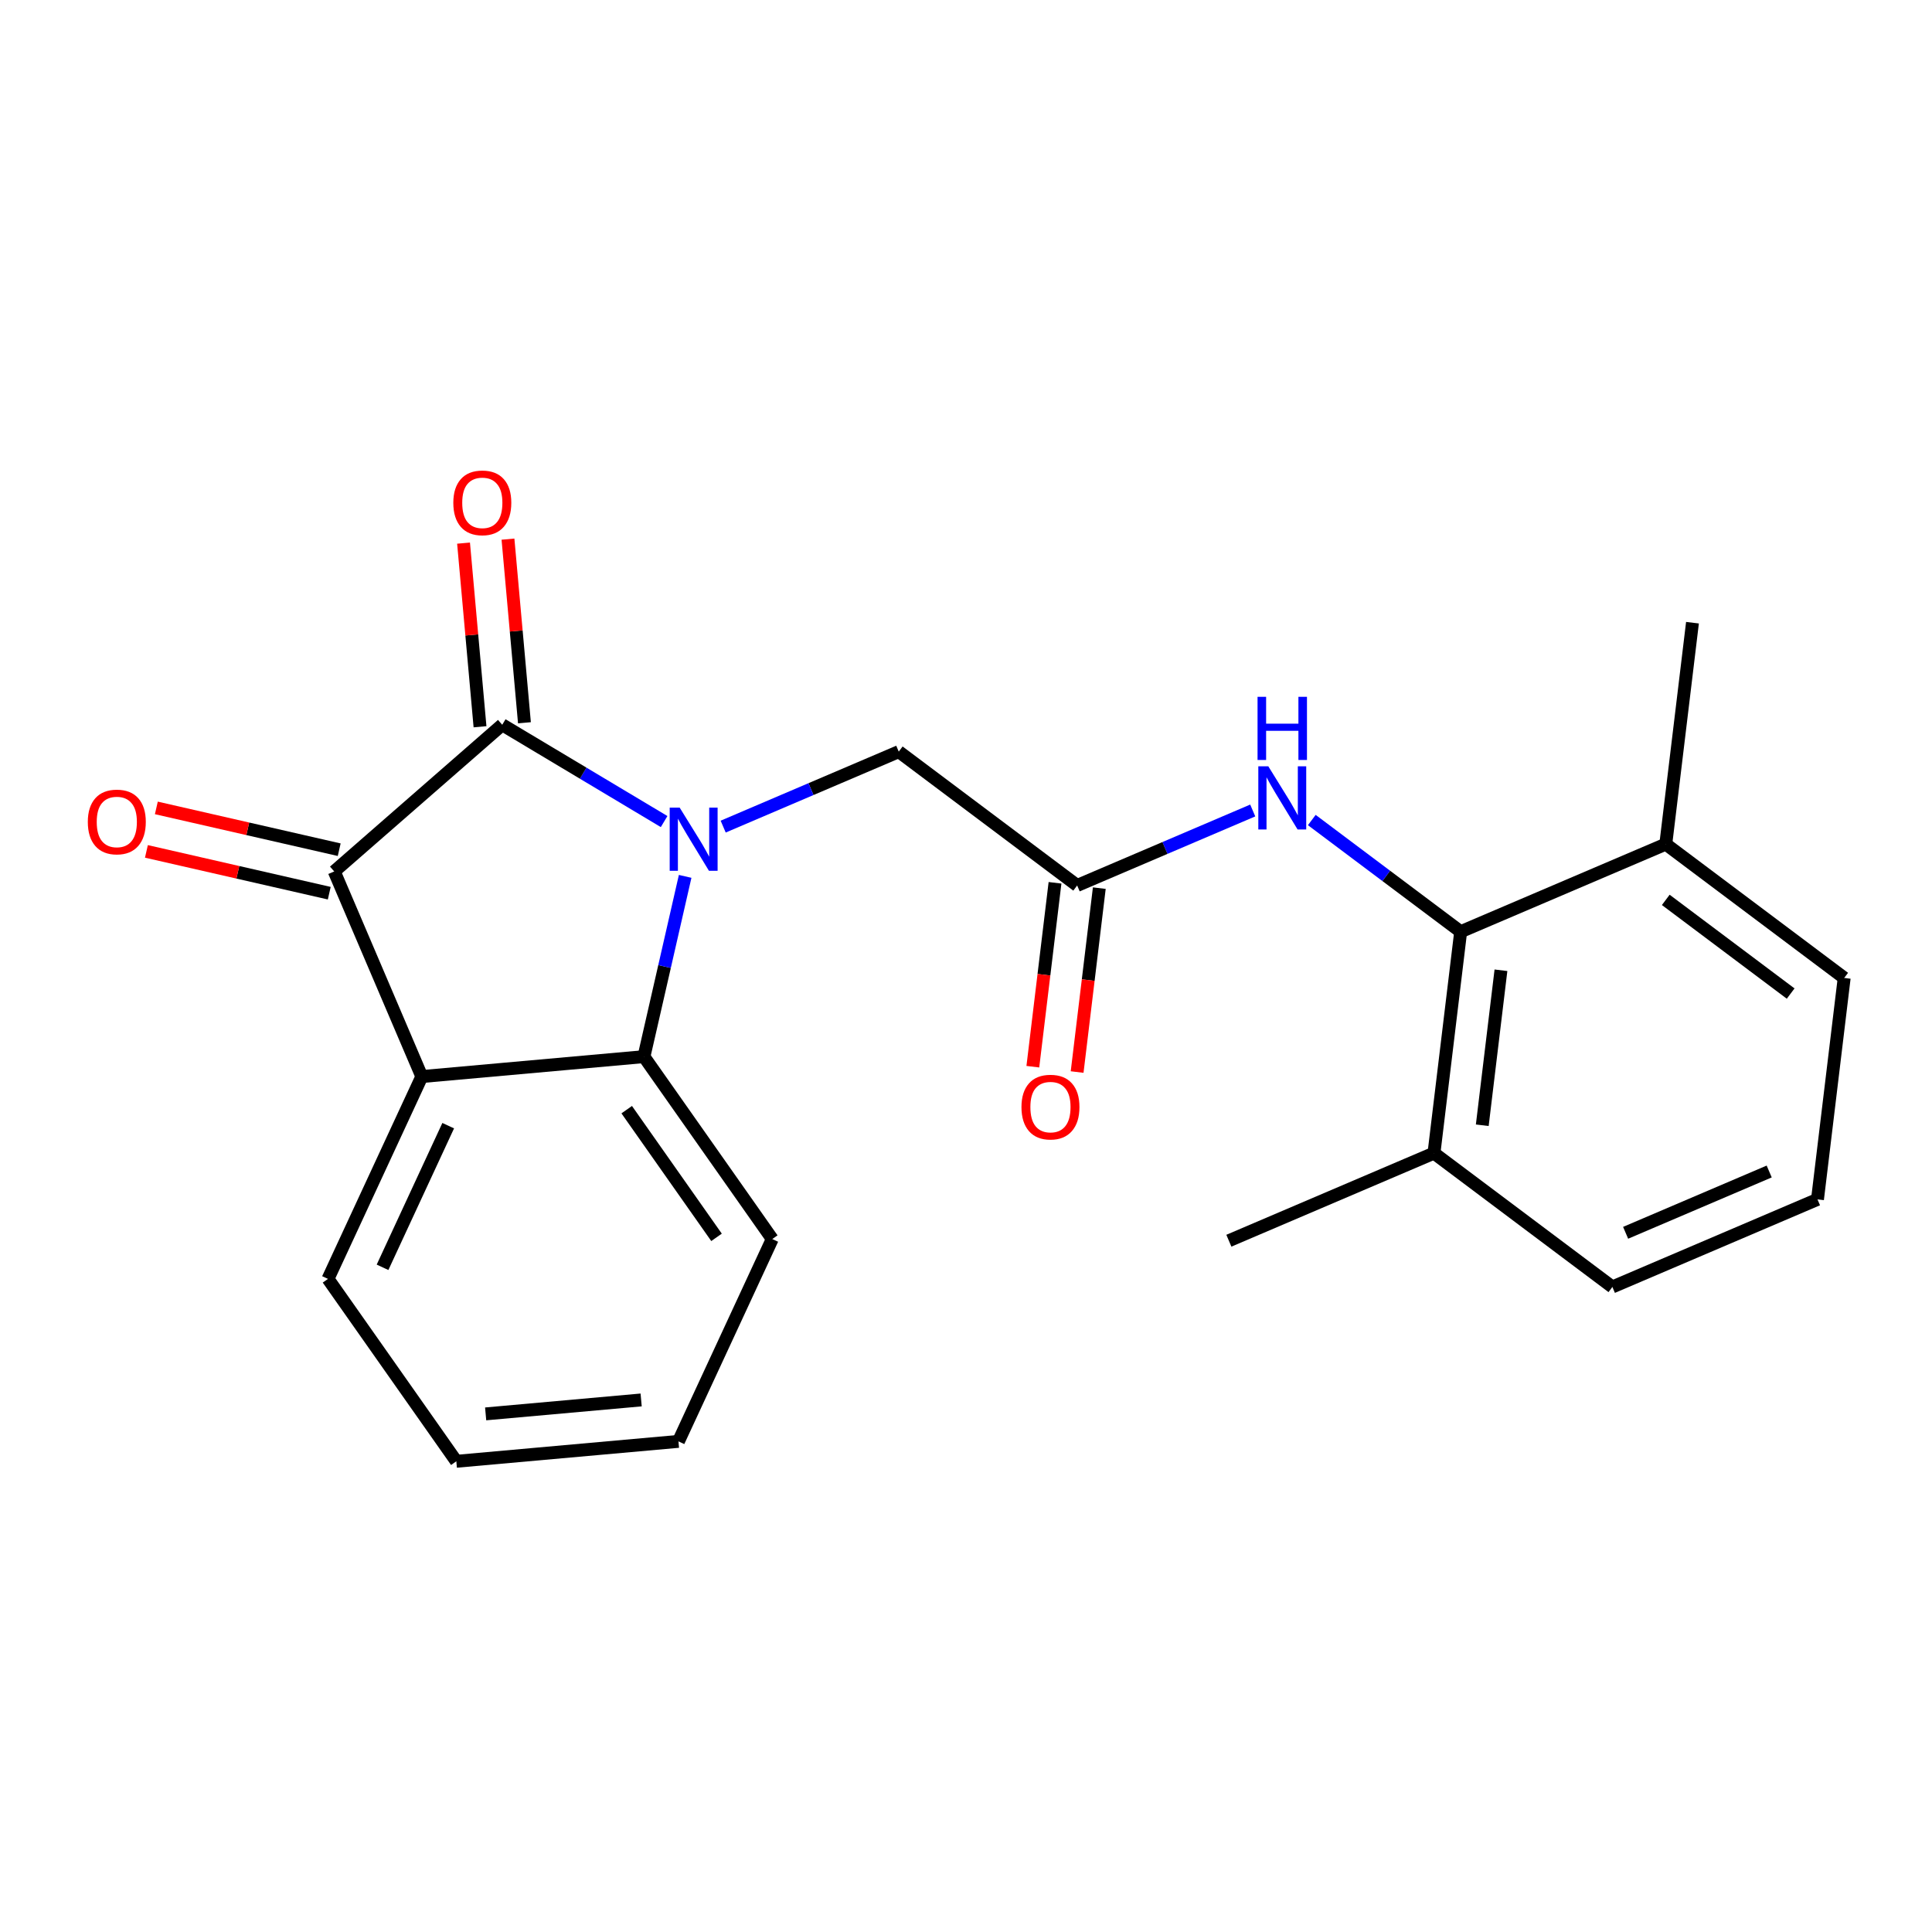 <?xml version='1.0' encoding='iso-8859-1'?>
<svg version='1.1' baseProfile='full'
              xmlns='http://www.w3.org/2000/svg'
                      xmlns:rdkit='http://www.rdkit.org/xml'
                      xmlns:xlink='http://www.w3.org/1999/xlink'
                  xml:space='preserve'
width='300px' height='300px' viewBox='0 0 300 300'>
<!-- END OF HEADER -->
<rect style='opacity:1.0;fill:#FFFFFF;stroke:none' width='300' height='300' x='0' y='0'> </rect>
<rect style='opacity:1.0;fill:#FFFFFF;stroke:none' width='300' height='300' x='0' y='0'> </rect>
<path class='bond-0 atom-0 atom-1' d='M 262.807,96.693 L 258.661,131.075' style='fill:none;fill-rule:evenodd;stroke:#000000;stroke-width:2.0px;stroke-linecap:butt;stroke-linejoin:miter;stroke-opacity:1' />
<path class='bond-1 atom-1 atom-2' d='M 258.661,131.075 L 286.364,151.856' style='fill:none;fill-rule:evenodd;stroke:#000000;stroke-width:2.0px;stroke-linecap:butt;stroke-linejoin:miter;stroke-opacity:1' />
<path class='bond-1 atom-1 atom-2' d='M 258.66,139.733 L 278.052,154.28' style='fill:none;fill-rule:evenodd;stroke:#000000;stroke-width:2.0px;stroke-linecap:butt;stroke-linejoin:miter;stroke-opacity:1' />
<path class='bond-22 atom-7 atom-1' d='M 226.812,144.675 L 258.661,131.075' style='fill:none;fill-rule:evenodd;stroke:#000000;stroke-width:2.0px;stroke-linecap:butt;stroke-linejoin:miter;stroke-opacity:1' />
<path class='bond-2 atom-2 atom-3' d='M 286.364,151.856 L 282.218,186.238' style='fill:none;fill-rule:evenodd;stroke:#000000;stroke-width:2.0px;stroke-linecap:butt;stroke-linejoin:miter;stroke-opacity:1' />
<path class='bond-3 atom-3 atom-4' d='M 282.218,186.238 L 250.369,199.839' style='fill:none;fill-rule:evenodd;stroke:#000000;stroke-width:2.0px;stroke-linecap:butt;stroke-linejoin:miter;stroke-opacity:1' />
<path class='bond-3 atom-3 atom-4' d='M 274.72,181.909 L 252.426,191.429' style='fill:none;fill-rule:evenodd;stroke:#000000;stroke-width:2.0px;stroke-linecap:butt;stroke-linejoin:miter;stroke-opacity:1' />
<path class='bond-4 atom-4 atom-5' d='M 250.369,199.839 L 222.666,179.058' style='fill:none;fill-rule:evenodd;stroke:#000000;stroke-width:2.0px;stroke-linecap:butt;stroke-linejoin:miter;stroke-opacity:1' />
<path class='bond-5 atom-5 atom-6' d='M 222.666,179.058 L 190.818,192.658' style='fill:none;fill-rule:evenodd;stroke:#000000;stroke-width:2.0px;stroke-linecap:butt;stroke-linejoin:miter;stroke-opacity:1' />
<path class='bond-6 atom-5 atom-7' d='M 222.666,179.058 L 226.812,144.675' style='fill:none;fill-rule:evenodd;stroke:#000000;stroke-width:2.0px;stroke-linecap:butt;stroke-linejoin:miter;stroke-opacity:1' />
<path class='bond-6 atom-5 atom-7' d='M 230.165,174.729 L 233.067,150.662' style='fill:none;fill-rule:evenodd;stroke:#000000;stroke-width:2.0px;stroke-linecap:butt;stroke-linejoin:miter;stroke-opacity:1' />
<path class='bond-7 atom-7 atom-8' d='M 226.812,144.675 L 215.253,136.005' style='fill:none;fill-rule:evenodd;stroke:#000000;stroke-width:2.0px;stroke-linecap:butt;stroke-linejoin:miter;stroke-opacity:1' />
<path class='bond-7 atom-7 atom-8' d='M 215.253,136.005 L 203.695,127.334' style='fill:none;fill-rule:evenodd;stroke:#0000FF;stroke-width:2.0px;stroke-linecap:butt;stroke-linejoin:miter;stroke-opacity:1' />
<path class='bond-8 atom-8 atom-9' d='M 194.524,125.852 L 180.892,131.673' style='fill:none;fill-rule:evenodd;stroke:#0000FF;stroke-width:2.0px;stroke-linecap:butt;stroke-linejoin:miter;stroke-opacity:1' />
<path class='bond-8 atom-8 atom-9' d='M 180.892,131.673 L 167.261,137.495' style='fill:none;fill-rule:evenodd;stroke:#000000;stroke-width:2.0px;stroke-linecap:butt;stroke-linejoin:miter;stroke-opacity:1' />
<path class='bond-9 atom-9 atom-10' d='M 163.822,137.08 L 162.101,151.358' style='fill:none;fill-rule:evenodd;stroke:#000000;stroke-width:2.0px;stroke-linecap:butt;stroke-linejoin:miter;stroke-opacity:1' />
<path class='bond-9 atom-9 atom-10' d='M 162.101,151.358 L 160.379,165.637' style='fill:none;fill-rule:evenodd;stroke:#FF0000;stroke-width:2.0px;stroke-linecap:butt;stroke-linejoin:miter;stroke-opacity:1' />
<path class='bond-9 atom-9 atom-10' d='M 170.699,137.909 L 168.977,152.188' style='fill:none;fill-rule:evenodd;stroke:#000000;stroke-width:2.0px;stroke-linecap:butt;stroke-linejoin:miter;stroke-opacity:1' />
<path class='bond-9 atom-9 atom-10' d='M 168.977,152.188 L 167.255,166.466' style='fill:none;fill-rule:evenodd;stroke:#FF0000;stroke-width:2.0px;stroke-linecap:butt;stroke-linejoin:miter;stroke-opacity:1' />
<path class='bond-10 atom-9 atom-11' d='M 167.261,137.495 L 139.558,116.713' style='fill:none;fill-rule:evenodd;stroke:#000000;stroke-width:2.0px;stroke-linecap:butt;stroke-linejoin:miter;stroke-opacity:1' />
<path class='bond-11 atom-11 atom-12' d='M 139.558,116.713 L 125.926,122.534' style='fill:none;fill-rule:evenodd;stroke:#000000;stroke-width:2.0px;stroke-linecap:butt;stroke-linejoin:miter;stroke-opacity:1' />
<path class='bond-11 atom-11 atom-12' d='M 125.926,122.534 L 112.294,128.356' style='fill:none;fill-rule:evenodd;stroke:#0000FF;stroke-width:2.0px;stroke-linecap:butt;stroke-linejoin:miter;stroke-opacity:1' />
<path class='bond-12 atom-12 atom-13' d='M 103.124,127.572 L 90.555,120.057' style='fill:none;fill-rule:evenodd;stroke:#0000FF;stroke-width:2.0px;stroke-linecap:butt;stroke-linejoin:miter;stroke-opacity:1' />
<path class='bond-12 atom-12 atom-13' d='M 90.555,120.057 L 77.986,112.542' style='fill:none;fill-rule:evenodd;stroke:#000000;stroke-width:2.0px;stroke-linecap:butt;stroke-linejoin:miter;stroke-opacity:1' />
<path class='bond-23 atom-22 atom-12' d='M 99.992,164.074 L 103.191,150.079' style='fill:none;fill-rule:evenodd;stroke:#000000;stroke-width:2.0px;stroke-linecap:butt;stroke-linejoin:miter;stroke-opacity:1' />
<path class='bond-23 atom-22 atom-12' d='M 103.191,150.079 L 106.39,136.083' style='fill:none;fill-rule:evenodd;stroke:#0000FF;stroke-width:2.0px;stroke-linecap:butt;stroke-linejoin:miter;stroke-opacity:1' />
<path class='bond-13 atom-13 atom-14' d='M 81.435,112.232 L 80.157,97.975' style='fill:none;fill-rule:evenodd;stroke:#000000;stroke-width:2.0px;stroke-linecap:butt;stroke-linejoin:miter;stroke-opacity:1' />
<path class='bond-13 atom-13 atom-14' d='M 80.157,97.975 L 78.878,83.717' style='fill:none;fill-rule:evenodd;stroke:#FF0000;stroke-width:2.0px;stroke-linecap:butt;stroke-linejoin:miter;stroke-opacity:1' />
<path class='bond-13 atom-13 atom-14' d='M 74.537,112.851 L 73.258,98.593' style='fill:none;fill-rule:evenodd;stroke:#000000;stroke-width:2.0px;stroke-linecap:butt;stroke-linejoin:miter;stroke-opacity:1' />
<path class='bond-13 atom-13 atom-14' d='M 73.258,98.593 L 71.98,84.336' style='fill:none;fill-rule:evenodd;stroke:#FF0000;stroke-width:2.0px;stroke-linecap:butt;stroke-linejoin:miter;stroke-opacity:1' />
<path class='bond-14 atom-13 atom-15' d='M 77.986,112.542 L 51.899,135.318' style='fill:none;fill-rule:evenodd;stroke:#000000;stroke-width:2.0px;stroke-linecap:butt;stroke-linejoin:miter;stroke-opacity:1' />
<path class='bond-15 atom-15 atom-16' d='M 52.67,131.942 L 38.474,128.697' style='fill:none;fill-rule:evenodd;stroke:#000000;stroke-width:2.0px;stroke-linecap:butt;stroke-linejoin:miter;stroke-opacity:1' />
<path class='bond-15 atom-15 atom-16' d='M 38.474,128.697 L 24.278,125.452' style='fill:none;fill-rule:evenodd;stroke:#FF0000;stroke-width:2.0px;stroke-linecap:butt;stroke-linejoin:miter;stroke-opacity:1' />
<path class='bond-15 atom-15 atom-16' d='M 51.127,138.694 L 36.931,135.449' style='fill:none;fill-rule:evenodd;stroke:#000000;stroke-width:2.0px;stroke-linecap:butt;stroke-linejoin:miter;stroke-opacity:1' />
<path class='bond-15 atom-15 atom-16' d='M 36.931,135.449 L 22.735,132.204' style='fill:none;fill-rule:evenodd;stroke:#FF0000;stroke-width:2.0px;stroke-linecap:butt;stroke-linejoin:miter;stroke-opacity:1' />
<path class='bond-16 atom-15 atom-17' d='M 51.899,135.318 L 65.499,167.167' style='fill:none;fill-rule:evenodd;stroke:#000000;stroke-width:2.0px;stroke-linecap:butt;stroke-linejoin:miter;stroke-opacity:1' />
<path class='bond-17 atom-17 atom-18' d='M 65.499,167.167 L 50.932,198.585' style='fill:none;fill-rule:evenodd;stroke:#000000;stroke-width:2.0px;stroke-linecap:butt;stroke-linejoin:miter;stroke-opacity:1' />
<path class='bond-17 atom-17 atom-18' d='M 69.598,174.793 L 59.401,196.786' style='fill:none;fill-rule:evenodd;stroke:#000000;stroke-width:2.0px;stroke-linecap:butt;stroke-linejoin:miter;stroke-opacity:1' />
<path class='bond-24 atom-22 atom-17' d='M 99.992,164.074 L 65.499,167.167' style='fill:none;fill-rule:evenodd;stroke:#000000;stroke-width:2.0px;stroke-linecap:butt;stroke-linejoin:miter;stroke-opacity:1' />
<path class='bond-18 atom-18 atom-19' d='M 50.932,198.585 L 70.857,226.91' style='fill:none;fill-rule:evenodd;stroke:#000000;stroke-width:2.0px;stroke-linecap:butt;stroke-linejoin:miter;stroke-opacity:1' />
<path class='bond-19 atom-19 atom-20' d='M 70.857,226.91 L 105.35,223.817' style='fill:none;fill-rule:evenodd;stroke:#000000;stroke-width:2.0px;stroke-linecap:butt;stroke-linejoin:miter;stroke-opacity:1' />
<path class='bond-19 atom-19 atom-20' d='M 75.412,219.548 L 99.557,217.383' style='fill:none;fill-rule:evenodd;stroke:#000000;stroke-width:2.0px;stroke-linecap:butt;stroke-linejoin:miter;stroke-opacity:1' />
<path class='bond-20 atom-20 atom-21' d='M 105.35,223.817 L 119.917,192.399' style='fill:none;fill-rule:evenodd;stroke:#000000;stroke-width:2.0px;stroke-linecap:butt;stroke-linejoin:miter;stroke-opacity:1' />
<path class='bond-21 atom-21 atom-22' d='M 119.917,192.399 L 99.992,164.074' style='fill:none;fill-rule:evenodd;stroke:#000000;stroke-width:2.0px;stroke-linecap:butt;stroke-linejoin:miter;stroke-opacity:1' />
<path class='bond-21 atom-21 atom-22' d='M 111.263,192.135 L 97.316,172.308' style='fill:none;fill-rule:evenodd;stroke:#000000;stroke-width:2.0px;stroke-linecap:butt;stroke-linejoin:miter;stroke-opacity:1' />
<path  class='atom-8' d='M 196.941 118.99
L 200.155 124.185
Q 200.474 124.697, 200.986 125.626
Q 201.499 126.554, 201.527 126.609
L 201.527 118.99
L 202.829 118.99
L 202.829 128.798
L 201.485 128.798
L 198.036 123.118
Q 197.634 122.453, 197.205 121.691
Q 196.789 120.93, 196.664 120.694
L 196.664 128.798
L 195.39 128.798
L 195.39 118.99
L 196.941 118.99
' fill='#0000FF'/>
<path  class='atom-8' d='M 195.272 108.202
L 196.602 108.202
L 196.602 112.371
L 201.617 112.371
L 201.617 108.202
L 202.946 108.202
L 202.946 118.009
L 201.617 118.009
L 201.617 113.48
L 196.602 113.48
L 196.602 118.009
L 195.272 118.009
L 195.272 108.202
' fill='#0000FF'/>
<path  class='atom-10' d='M 158.613 171.904
Q 158.613 169.549, 159.776 168.233
Q 160.94 166.917, 163.115 166.917
Q 165.29 166.917, 166.453 168.233
Q 167.617 169.549, 167.617 171.904
Q 167.617 174.287, 166.439 175.644
Q 165.262 176.988, 163.115 176.988
Q 160.954 176.988, 159.776 175.644
Q 158.613 174.301, 158.613 171.904
M 163.115 175.88
Q 164.611 175.88, 165.414 174.883
Q 166.232 173.871, 166.232 171.904
Q 166.232 169.979, 165.414 169.009
Q 164.611 168.026, 163.115 168.026
Q 161.619 168.026, 160.801 168.995
Q 159.998 169.965, 159.998 171.904
Q 159.998 173.885, 160.801 174.883
Q 161.619 175.88, 163.115 175.88
' fill='#FF0000'/>
<path  class='atom-12' d='M 105.541 125.41
L 108.755 130.605
Q 109.074 131.117, 109.586 132.045
Q 110.099 132.973, 110.126 133.029
L 110.126 125.41
L 111.429 125.41
L 111.429 135.217
L 110.085 135.217
L 106.636 129.538
Q 106.234 128.873, 105.804 128.111
Q 105.389 127.349, 105.264 127.114
L 105.264 135.217
L 103.99 135.217
L 103.99 125.41
L 105.541 125.41
' fill='#0000FF'/>
<path  class='atom-14' d='M 70.391 78.077
Q 70.391 75.722, 71.554 74.406
Q 72.718 73.09, 74.893 73.09
Q 77.068 73.09, 78.231 74.406
Q 79.395 75.722, 79.395 78.077
Q 79.395 80.459, 78.217 81.817
Q 77.04 83.16, 74.893 83.16
Q 72.732 83.16, 71.554 81.817
Q 70.391 80.473, 70.391 78.077
M 74.893 82.052
Q 76.389 82.052, 77.192 81.055
Q 78.01 80.044, 78.01 78.077
Q 78.01 76.151, 77.192 75.181
Q 76.389 74.198, 74.893 74.198
Q 73.397 74.198, 72.579 75.168
Q 71.776 76.137, 71.776 78.077
Q 71.776 80.058, 72.579 81.055
Q 73.397 82.052, 74.893 82.052
' fill='#FF0000'/>
<path  class='atom-16' d='M 13.636 127.629
Q 13.636 125.274, 14.8 123.958
Q 15.964 122.642, 18.138 122.642
Q 20.313 122.642, 21.477 123.958
Q 22.64 125.274, 22.64 127.629
Q 22.64 130.012, 21.463 131.369
Q 20.285 132.713, 18.138 132.713
Q 15.977 132.713, 14.8 131.369
Q 13.636 130.025, 13.636 127.629
M 18.138 131.605
Q 19.634 131.605, 20.438 130.607
Q 21.255 129.596, 21.255 127.629
Q 21.255 125.703, 20.438 124.734
Q 19.634 123.75, 18.138 123.75
Q 16.642 123.75, 15.825 124.72
Q 15.022 125.69, 15.022 127.629
Q 15.022 129.61, 15.825 130.607
Q 16.642 131.605, 18.138 131.605
' fill='#FF0000'/>
</svg>
